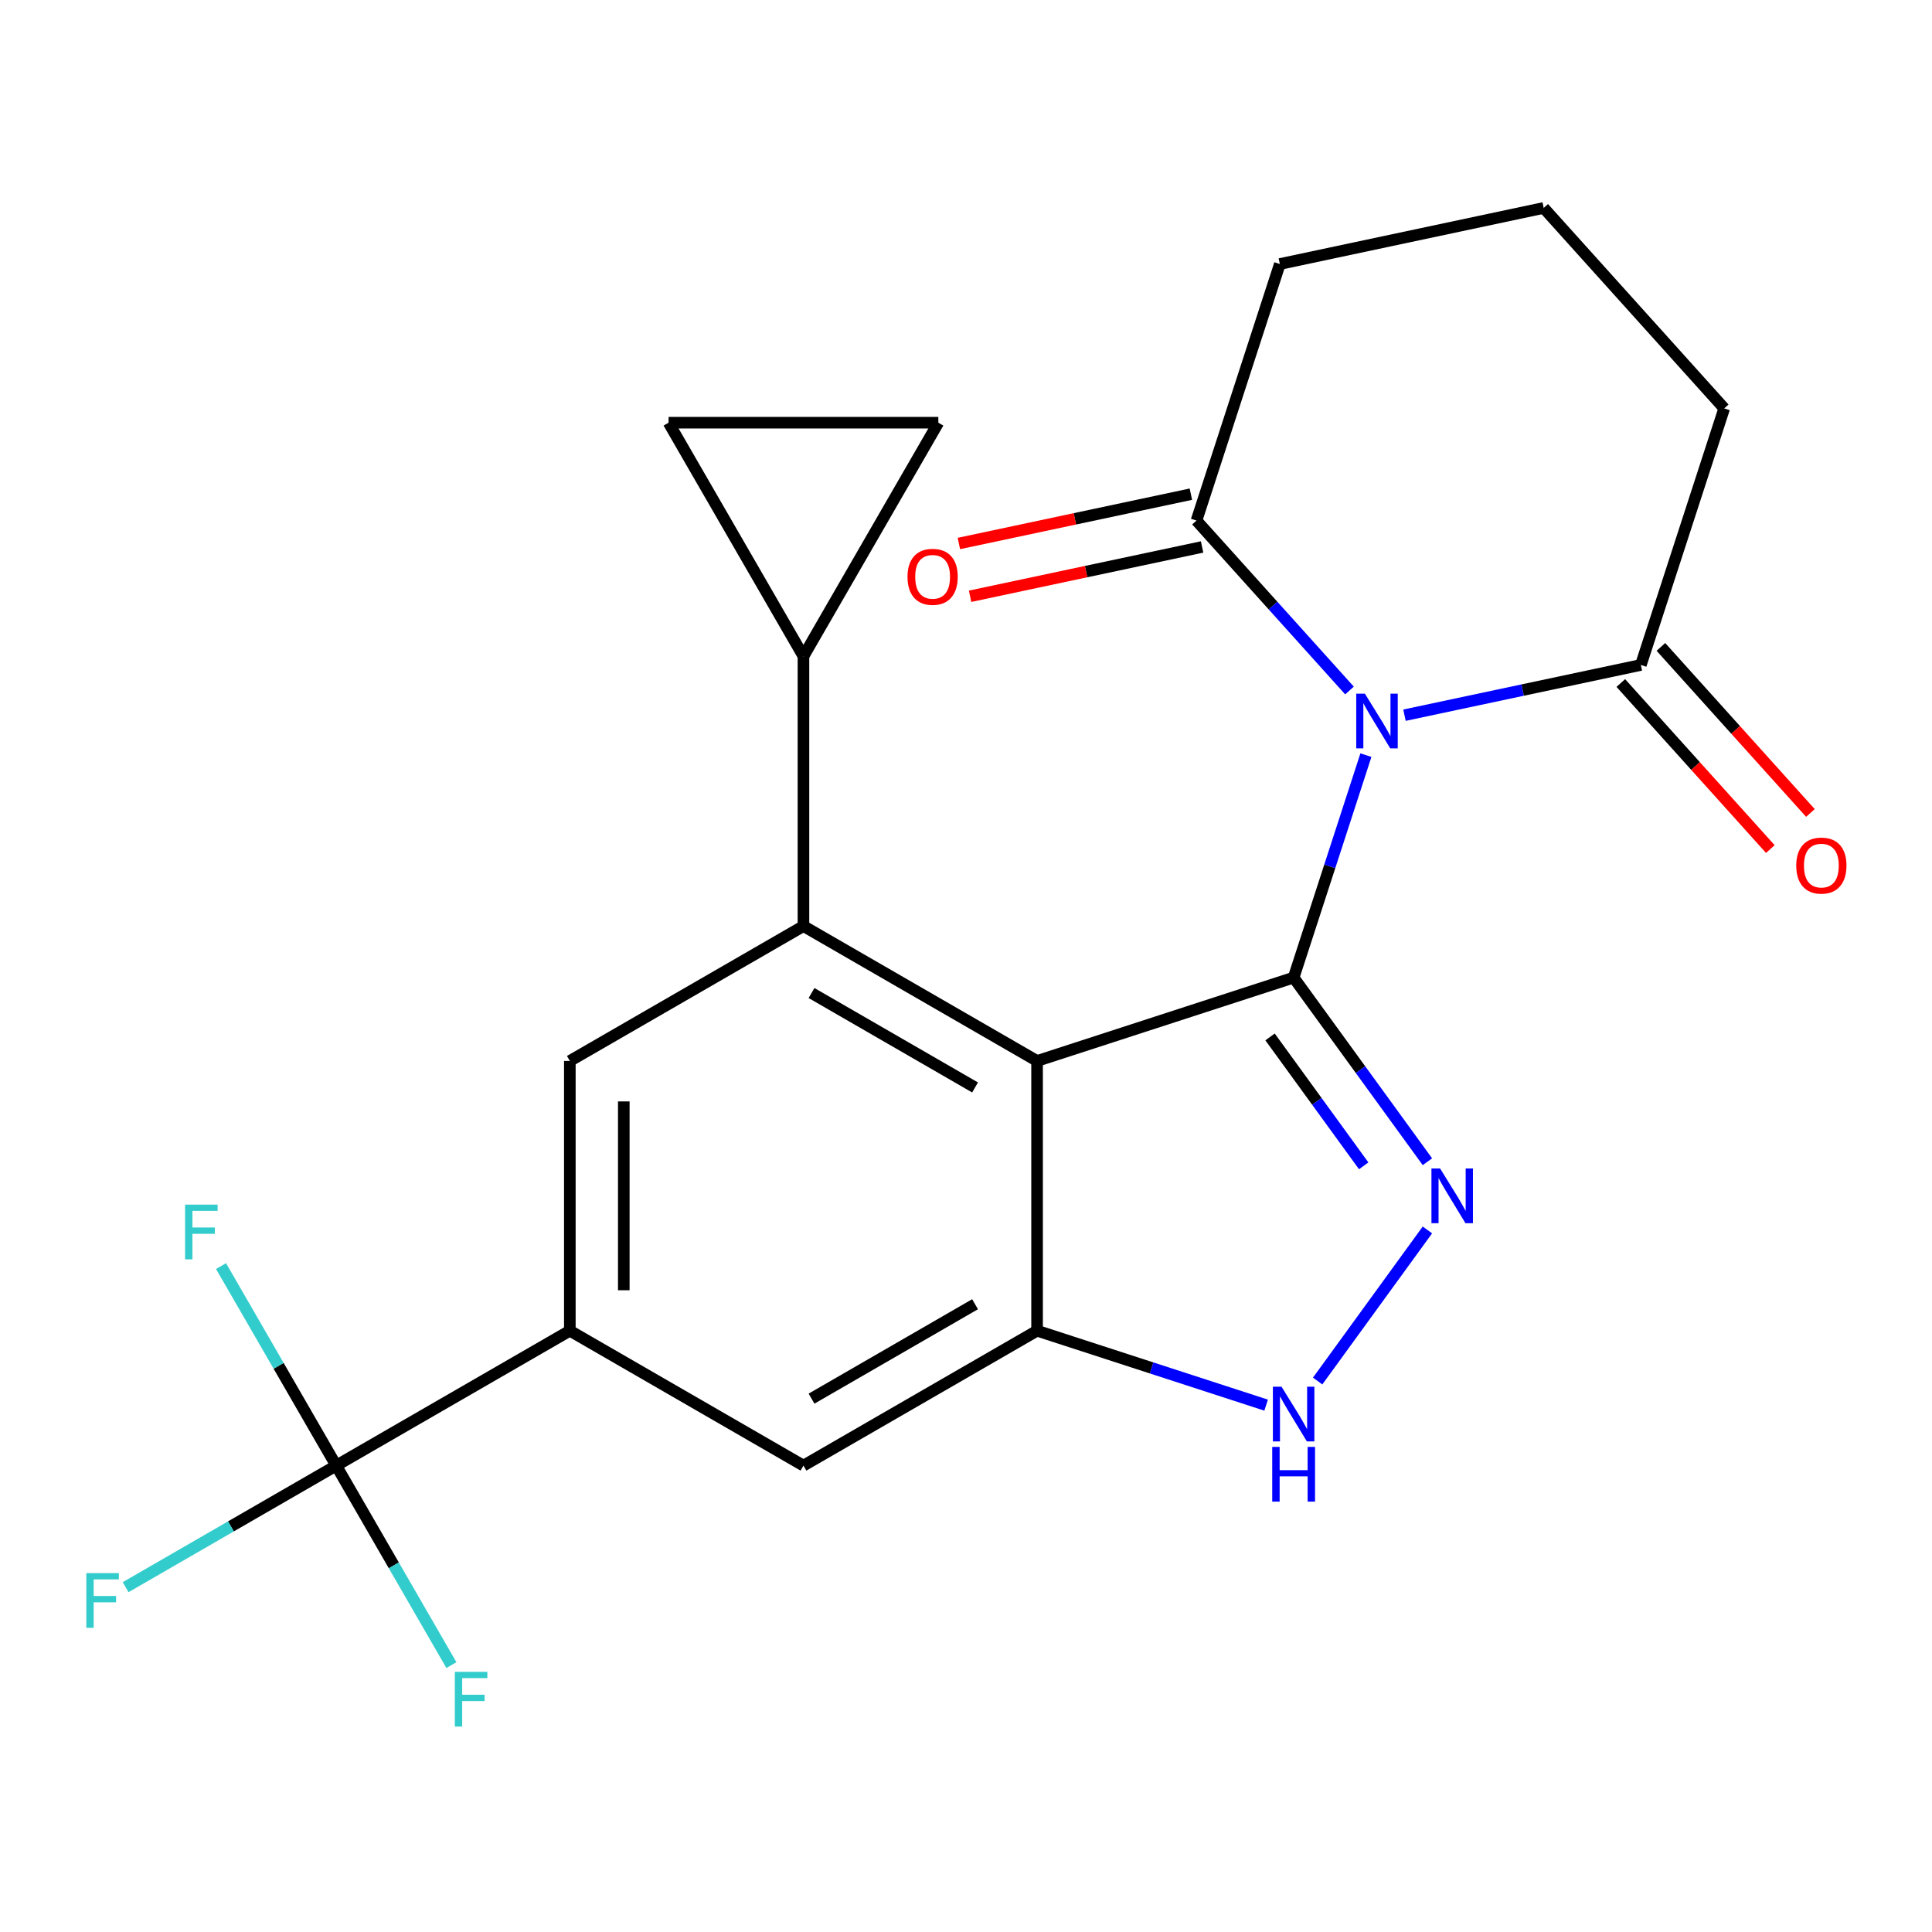 <?xml version='1.0' encoding='iso-8859-1'?>
<svg version='1.1' baseProfile='full'
              xmlns='http://www.w3.org/2000/svg'
                      xmlns:rdkit='http://www.rdkit.org/xml'
                      xmlns:xlink='http://www.w3.org/1999/xlink'
                  xml:space='preserve'
width='1000px' height='1000px' viewBox='0 0 1000 1000'>
<!-- END OF HEADER -->
<rect style='opacity:1.0;fill:#FFFFFF;stroke:none' width='1000' height='1000' x='0' y='0'> </rect>
<path class='bond-0' d='M 669.581,506.002 L 688.287,448.431' style='fill:none;fill-rule:evenodd;stroke:#000000;stroke-width:6px;stroke-linecap:butt;stroke-linejoin:miter;stroke-opacity:1' />
<path class='bond-0' d='M 688.287,448.431 L 706.993,390.86' style='fill:none;fill-rule:evenodd;stroke:#0000FF;stroke-width:6px;stroke-linecap:butt;stroke-linejoin:miter;stroke-opacity:1' />
<path class='bond-1' d='M 669.581,506.002 L 536.788,549.149' style='fill:none;fill-rule:evenodd;stroke:#000000;stroke-width:6px;stroke-linecap:butt;stroke-linejoin:miter;stroke-opacity:1' />
<path class='bond-2' d='M 669.581,506.002 L 704.204,553.657' style='fill:none;fill-rule:evenodd;stroke:#000000;stroke-width:6px;stroke-linecap:butt;stroke-linejoin:miter;stroke-opacity:1' />
<path class='bond-2' d='M 704.204,553.657 L 738.828,601.312' style='fill:none;fill-rule:evenodd;stroke:#0000FF;stroke-width:6px;stroke-linecap:butt;stroke-linejoin:miter;stroke-opacity:1' />
<path class='bond-2' d='M 657.376,536.713 L 681.612,570.071' style='fill:none;fill-rule:evenodd;stroke:#000000;stroke-width:6px;stroke-linecap:butt;stroke-linejoin:miter;stroke-opacity:1' />
<path class='bond-2' d='M 681.612,570.071 L 705.849,603.43' style='fill:none;fill-rule:evenodd;stroke:#0000FF;stroke-width:6px;stroke-linecap:butt;stroke-linejoin:miter;stroke-opacity:1' />
<path class='bond-7' d='M 726.959,370.184 L 788.131,357.182' style='fill:none;fill-rule:evenodd;stroke:#0000FF;stroke-width:6px;stroke-linecap:butt;stroke-linejoin:miter;stroke-opacity:1' />
<path class='bond-7' d='M 788.131,357.182 L 849.304,344.179' style='fill:none;fill-rule:evenodd;stroke:#000000;stroke-width:6px;stroke-linecap:butt;stroke-linejoin:miter;stroke-opacity:1' />
<path class='bond-8' d='M 698.497,357.404 L 658.898,313.425' style='fill:none;fill-rule:evenodd;stroke:#0000FF;stroke-width:6px;stroke-linecap:butt;stroke-linejoin:miter;stroke-opacity:1' />
<path class='bond-8' d='M 658.898,313.425 L 619.299,269.446' style='fill:none;fill-rule:evenodd;stroke:#000000;stroke-width:6px;stroke-linecap:butt;stroke-linejoin:miter;stroke-opacity:1' />
<path class='bond-3' d='M 536.788,549.149 L 415.867,479.336' style='fill:none;fill-rule:evenodd;stroke:#000000;stroke-width:6px;stroke-linecap:butt;stroke-linejoin:miter;stroke-opacity:1' />
<path class='bond-3' d='M 504.687,562.861 L 420.043,513.992' style='fill:none;fill-rule:evenodd;stroke:#000000;stroke-width:6px;stroke-linecap:butt;stroke-linejoin:miter;stroke-opacity:1' />
<path class='bond-4' d='M 536.788,549.149 L 536.788,688.776' style='fill:none;fill-rule:evenodd;stroke:#000000;stroke-width:6px;stroke-linecap:butt;stroke-linejoin:miter;stroke-opacity:1' />
<path class='bond-5' d='M 738.828,636.613 L 682.009,714.818' style='fill:none;fill-rule:evenodd;stroke:#0000FF;stroke-width:6px;stroke-linecap:butt;stroke-linejoin:miter;stroke-opacity:1' />
<path class='bond-10' d='M 415.867,479.336 L 294.947,549.149' style='fill:none;fill-rule:evenodd;stroke:#000000;stroke-width:6px;stroke-linecap:butt;stroke-linejoin:miter;stroke-opacity:1' />
<path class='bond-11' d='M 415.867,479.336 L 415.867,339.709' style='fill:none;fill-rule:evenodd;stroke:#000000;stroke-width:6px;stroke-linecap:butt;stroke-linejoin:miter;stroke-opacity:1' />
<path class='bond-12' d='M 536.788,688.776 L 415.867,758.59' style='fill:none;fill-rule:evenodd;stroke:#000000;stroke-width:6px;stroke-linecap:butt;stroke-linejoin:miter;stroke-opacity:1' />
<path class='bond-12' d='M 504.687,675.064 L 420.043,723.934' style='fill:none;fill-rule:evenodd;stroke:#000000;stroke-width:6px;stroke-linecap:butt;stroke-linejoin:miter;stroke-opacity:1' />
<path class='bond-23' d='M 536.788,688.776 L 596.069,708.038' style='fill:none;fill-rule:evenodd;stroke:#000000;stroke-width:6px;stroke-linecap:butt;stroke-linejoin:miter;stroke-opacity:1' />
<path class='bond-23' d='M 596.069,708.038 L 655.35,727.3' style='fill:none;fill-rule:evenodd;stroke:#0000FF;stroke-width:6px;stroke-linecap:butt;stroke-linejoin:miter;stroke-opacity:1' />
<path class='bond-6' d='M 174.026,758.59 L 294.947,688.776' style='fill:none;fill-rule:evenodd;stroke:#000000;stroke-width:6px;stroke-linecap:butt;stroke-linejoin:miter;stroke-opacity:1' />
<path class='bond-17' d='M 174.026,758.59 L 119.521,790.058' style='fill:none;fill-rule:evenodd;stroke:#000000;stroke-width:6px;stroke-linecap:butt;stroke-linejoin:miter;stroke-opacity:1' />
<path class='bond-17' d='M 119.521,790.058 L 65.016,821.527' style='fill:none;fill-rule:evenodd;stroke:#33CCCC;stroke-width:6px;stroke-linecap:butt;stroke-linejoin:miter;stroke-opacity:1' />
<path class='bond-18' d='M 174.026,758.59 L 144.215,706.955' style='fill:none;fill-rule:evenodd;stroke:#000000;stroke-width:6px;stroke-linecap:butt;stroke-linejoin:miter;stroke-opacity:1' />
<path class='bond-18' d='M 144.215,706.955 L 114.403,655.32' style='fill:none;fill-rule:evenodd;stroke:#33CCCC;stroke-width:6px;stroke-linecap:butt;stroke-linejoin:miter;stroke-opacity:1' />
<path class='bond-19' d='M 174.026,758.59 L 203.838,810.225' style='fill:none;fill-rule:evenodd;stroke:#000000;stroke-width:6px;stroke-linecap:butt;stroke-linejoin:miter;stroke-opacity:1' />
<path class='bond-19' d='M 203.838,810.225 L 233.649,861.86' style='fill:none;fill-rule:evenodd;stroke:#33CCCC;stroke-width:6px;stroke-linecap:butt;stroke-linejoin:miter;stroke-opacity:1' />
<path class='bond-15' d='M 838.928,353.522 L 877.624,396.498' style='fill:none;fill-rule:evenodd;stroke:#000000;stroke-width:6px;stroke-linecap:butt;stroke-linejoin:miter;stroke-opacity:1' />
<path class='bond-15' d='M 877.624,396.498 L 916.319,439.474' style='fill:none;fill-rule:evenodd;stroke:#FF0000;stroke-width:6px;stroke-linecap:butt;stroke-linejoin:miter;stroke-opacity:1' />
<path class='bond-15' d='M 859.68,334.836 L 898.376,377.812' style='fill:none;fill-rule:evenodd;stroke:#000000;stroke-width:6px;stroke-linecap:butt;stroke-linejoin:miter;stroke-opacity:1' />
<path class='bond-15' d='M 898.376,377.812 L 937.072,420.788' style='fill:none;fill-rule:evenodd;stroke:#FF0000;stroke-width:6px;stroke-linecap:butt;stroke-linejoin:miter;stroke-opacity:1' />
<path class='bond-20' d='M 849.304,344.179 L 892.451,211.386' style='fill:none;fill-rule:evenodd;stroke:#000000;stroke-width:6px;stroke-linecap:butt;stroke-linejoin:miter;stroke-opacity:1' />
<path class='bond-16' d='M 616.396,255.788 L 556.354,268.551' style='fill:none;fill-rule:evenodd;stroke:#000000;stroke-width:6px;stroke-linecap:butt;stroke-linejoin:miter;stroke-opacity:1' />
<path class='bond-16' d='M 556.354,268.551 L 496.311,281.313' style='fill:none;fill-rule:evenodd;stroke:#FF0000;stroke-width:6px;stroke-linecap:butt;stroke-linejoin:miter;stroke-opacity:1' />
<path class='bond-16' d='M 622.202,283.104 L 562.16,295.866' style='fill:none;fill-rule:evenodd;stroke:#000000;stroke-width:6px;stroke-linecap:butt;stroke-linejoin:miter;stroke-opacity:1' />
<path class='bond-16' d='M 562.16,295.866 L 502.117,308.628' style='fill:none;fill-rule:evenodd;stroke:#FF0000;stroke-width:6px;stroke-linecap:butt;stroke-linejoin:miter;stroke-opacity:1' />
<path class='bond-21' d='M 619.299,269.446 L 662.446,136.653' style='fill:none;fill-rule:evenodd;stroke:#000000;stroke-width:6px;stroke-linecap:butt;stroke-linejoin:miter;stroke-opacity:1' />
<path class='bond-9' d='M 294.947,688.776 L 415.867,758.59' style='fill:none;fill-rule:evenodd;stroke:#000000;stroke-width:6px;stroke-linecap:butt;stroke-linejoin:miter;stroke-opacity:1' />
<path class='bond-24' d='M 294.947,688.776 L 294.947,549.149' style='fill:none;fill-rule:evenodd;stroke:#000000;stroke-width:6px;stroke-linecap:butt;stroke-linejoin:miter;stroke-opacity:1' />
<path class='bond-24' d='M 322.872,667.832 L 322.872,570.093' style='fill:none;fill-rule:evenodd;stroke:#000000;stroke-width:6px;stroke-linecap:butt;stroke-linejoin:miter;stroke-opacity:1' />
<path class='bond-13' d='M 415.867,339.709 L 346.054,218.788' style='fill:none;fill-rule:evenodd;stroke:#000000;stroke-width:6px;stroke-linecap:butt;stroke-linejoin:miter;stroke-opacity:1' />
<path class='bond-14' d='M 415.867,339.709 L 485.681,218.788' style='fill:none;fill-rule:evenodd;stroke:#000000;stroke-width:6px;stroke-linecap:butt;stroke-linejoin:miter;stroke-opacity:1' />
<path class='bond-25' d='M 346.054,218.788 L 485.681,218.788' style='fill:none;fill-rule:evenodd;stroke:#000000;stroke-width:6px;stroke-linecap:butt;stroke-linejoin:miter;stroke-opacity:1' />
<path class='bond-26' d='M 892.451,211.386 L 799.022,107.623' style='fill:none;fill-rule:evenodd;stroke:#000000;stroke-width:6px;stroke-linecap:butt;stroke-linejoin:miter;stroke-opacity:1' />
<path class='bond-22' d='M 662.446,136.653 L 799.022,107.623' style='fill:none;fill-rule:evenodd;stroke:#000000;stroke-width:6px;stroke-linecap:butt;stroke-linejoin:miter;stroke-opacity:1' />
<path  class='atom-1' d='M 706.468 359.049
L 715.748 374.049
Q 716.668 375.529, 718.148 378.209
Q 719.628 380.889, 719.708 381.049
L 719.708 359.049
L 723.468 359.049
L 723.468 387.369
L 719.588 387.369
L 709.628 370.969
Q 708.468 369.049, 707.228 366.849
Q 706.028 364.649, 705.668 363.969
L 705.668 387.369
L 701.988 387.369
L 701.988 359.049
L 706.468 359.049
' fill='#0000FF'/>
<path  class='atom-3' d='M 745.392 604.803
L 754.672 619.803
Q 755.592 621.283, 757.072 623.963
Q 758.552 626.643, 758.632 626.803
L 758.632 604.803
L 762.392 604.803
L 762.392 633.123
L 758.512 633.123
L 748.552 616.723
Q 747.392 614.803, 746.152 612.603
Q 744.952 610.403, 744.592 609.723
L 744.592 633.123
L 740.912 633.123
L 740.912 604.803
L 745.392 604.803
' fill='#0000FF'/>
<path  class='atom-6' d='M 663.321 717.763
L 672.601 732.763
Q 673.521 734.243, 675.001 736.923
Q 676.481 739.603, 676.561 739.763
L 676.561 717.763
L 680.321 717.763
L 680.321 746.083
L 676.441 746.083
L 666.481 729.683
Q 665.321 727.763, 664.081 725.563
Q 662.881 723.363, 662.521 722.683
L 662.521 746.083
L 658.841 746.083
L 658.841 717.763
L 663.321 717.763
' fill='#0000FF'/>
<path  class='atom-6' d='M 658.501 748.915
L 662.341 748.915
L 662.341 760.955
L 676.821 760.955
L 676.821 748.915
L 680.661 748.915
L 680.661 777.235
L 676.821 777.235
L 676.821 764.155
L 662.341 764.155
L 662.341 777.235
L 658.501 777.235
L 658.501 748.915
' fill='#0000FF'/>
<path  class='atom-16' d='M 929.733 448.022
Q 929.733 441.222, 933.093 437.422
Q 936.453 433.622, 942.733 433.622
Q 949.013 433.622, 952.373 437.422
Q 955.733 441.222, 955.733 448.022
Q 955.733 454.902, 952.333 458.822
Q 948.933 462.702, 942.733 462.702
Q 936.493 462.702, 933.093 458.822
Q 929.733 454.942, 929.733 448.022
M 942.733 459.502
Q 947.053 459.502, 949.373 456.622
Q 951.733 453.702, 951.733 448.022
Q 951.733 442.462, 949.373 439.662
Q 947.053 436.822, 942.733 436.822
Q 938.413 436.822, 936.053 439.622
Q 933.733 442.422, 933.733 448.022
Q 933.733 453.742, 936.053 456.622
Q 938.413 459.502, 942.733 459.502
' fill='#FF0000'/>
<path  class='atom-17' d='M 469.724 298.556
Q 469.724 291.756, 473.084 287.956
Q 476.444 284.156, 482.724 284.156
Q 489.004 284.156, 492.364 287.956
Q 495.724 291.756, 495.724 298.556
Q 495.724 305.436, 492.324 309.356
Q 488.924 313.236, 482.724 313.236
Q 476.484 313.236, 473.084 309.356
Q 469.724 305.476, 469.724 298.556
M 482.724 310.036
Q 487.044 310.036, 489.364 307.156
Q 491.724 304.236, 491.724 298.556
Q 491.724 292.996, 489.364 290.196
Q 487.044 287.356, 482.724 287.356
Q 478.404 287.356, 476.044 290.156
Q 473.724 292.956, 473.724 298.556
Q 473.724 304.276, 476.044 307.156
Q 478.404 310.036, 482.724 310.036
' fill='#FF0000'/>
<path  class='atom-18' d='M 44.686 814.243
L 61.526 814.243
L 61.526 817.483
L 48.486 817.483
L 48.486 826.083
L 60.086 826.083
L 60.086 829.363
L 48.486 829.363
L 48.486 842.563
L 44.686 842.563
L 44.686 814.243
' fill='#33CCCC'/>
<path  class='atom-19' d='M 95.793 623.509
L 112.633 623.509
L 112.633 626.749
L 99.593 626.749
L 99.593 635.349
L 111.193 635.349
L 111.193 638.629
L 99.593 638.629
L 99.593 651.829
L 95.793 651.829
L 95.793 623.509
' fill='#33CCCC'/>
<path  class='atom-20' d='M 235.42 865.35
L 252.26 865.35
L 252.26 868.59
L 239.22 868.59
L 239.22 877.19
L 250.82 877.19
L 250.82 880.47
L 239.22 880.47
L 239.22 893.67
L 235.42 893.67
L 235.42 865.35
' fill='#33CCCC'/>
</svg>
